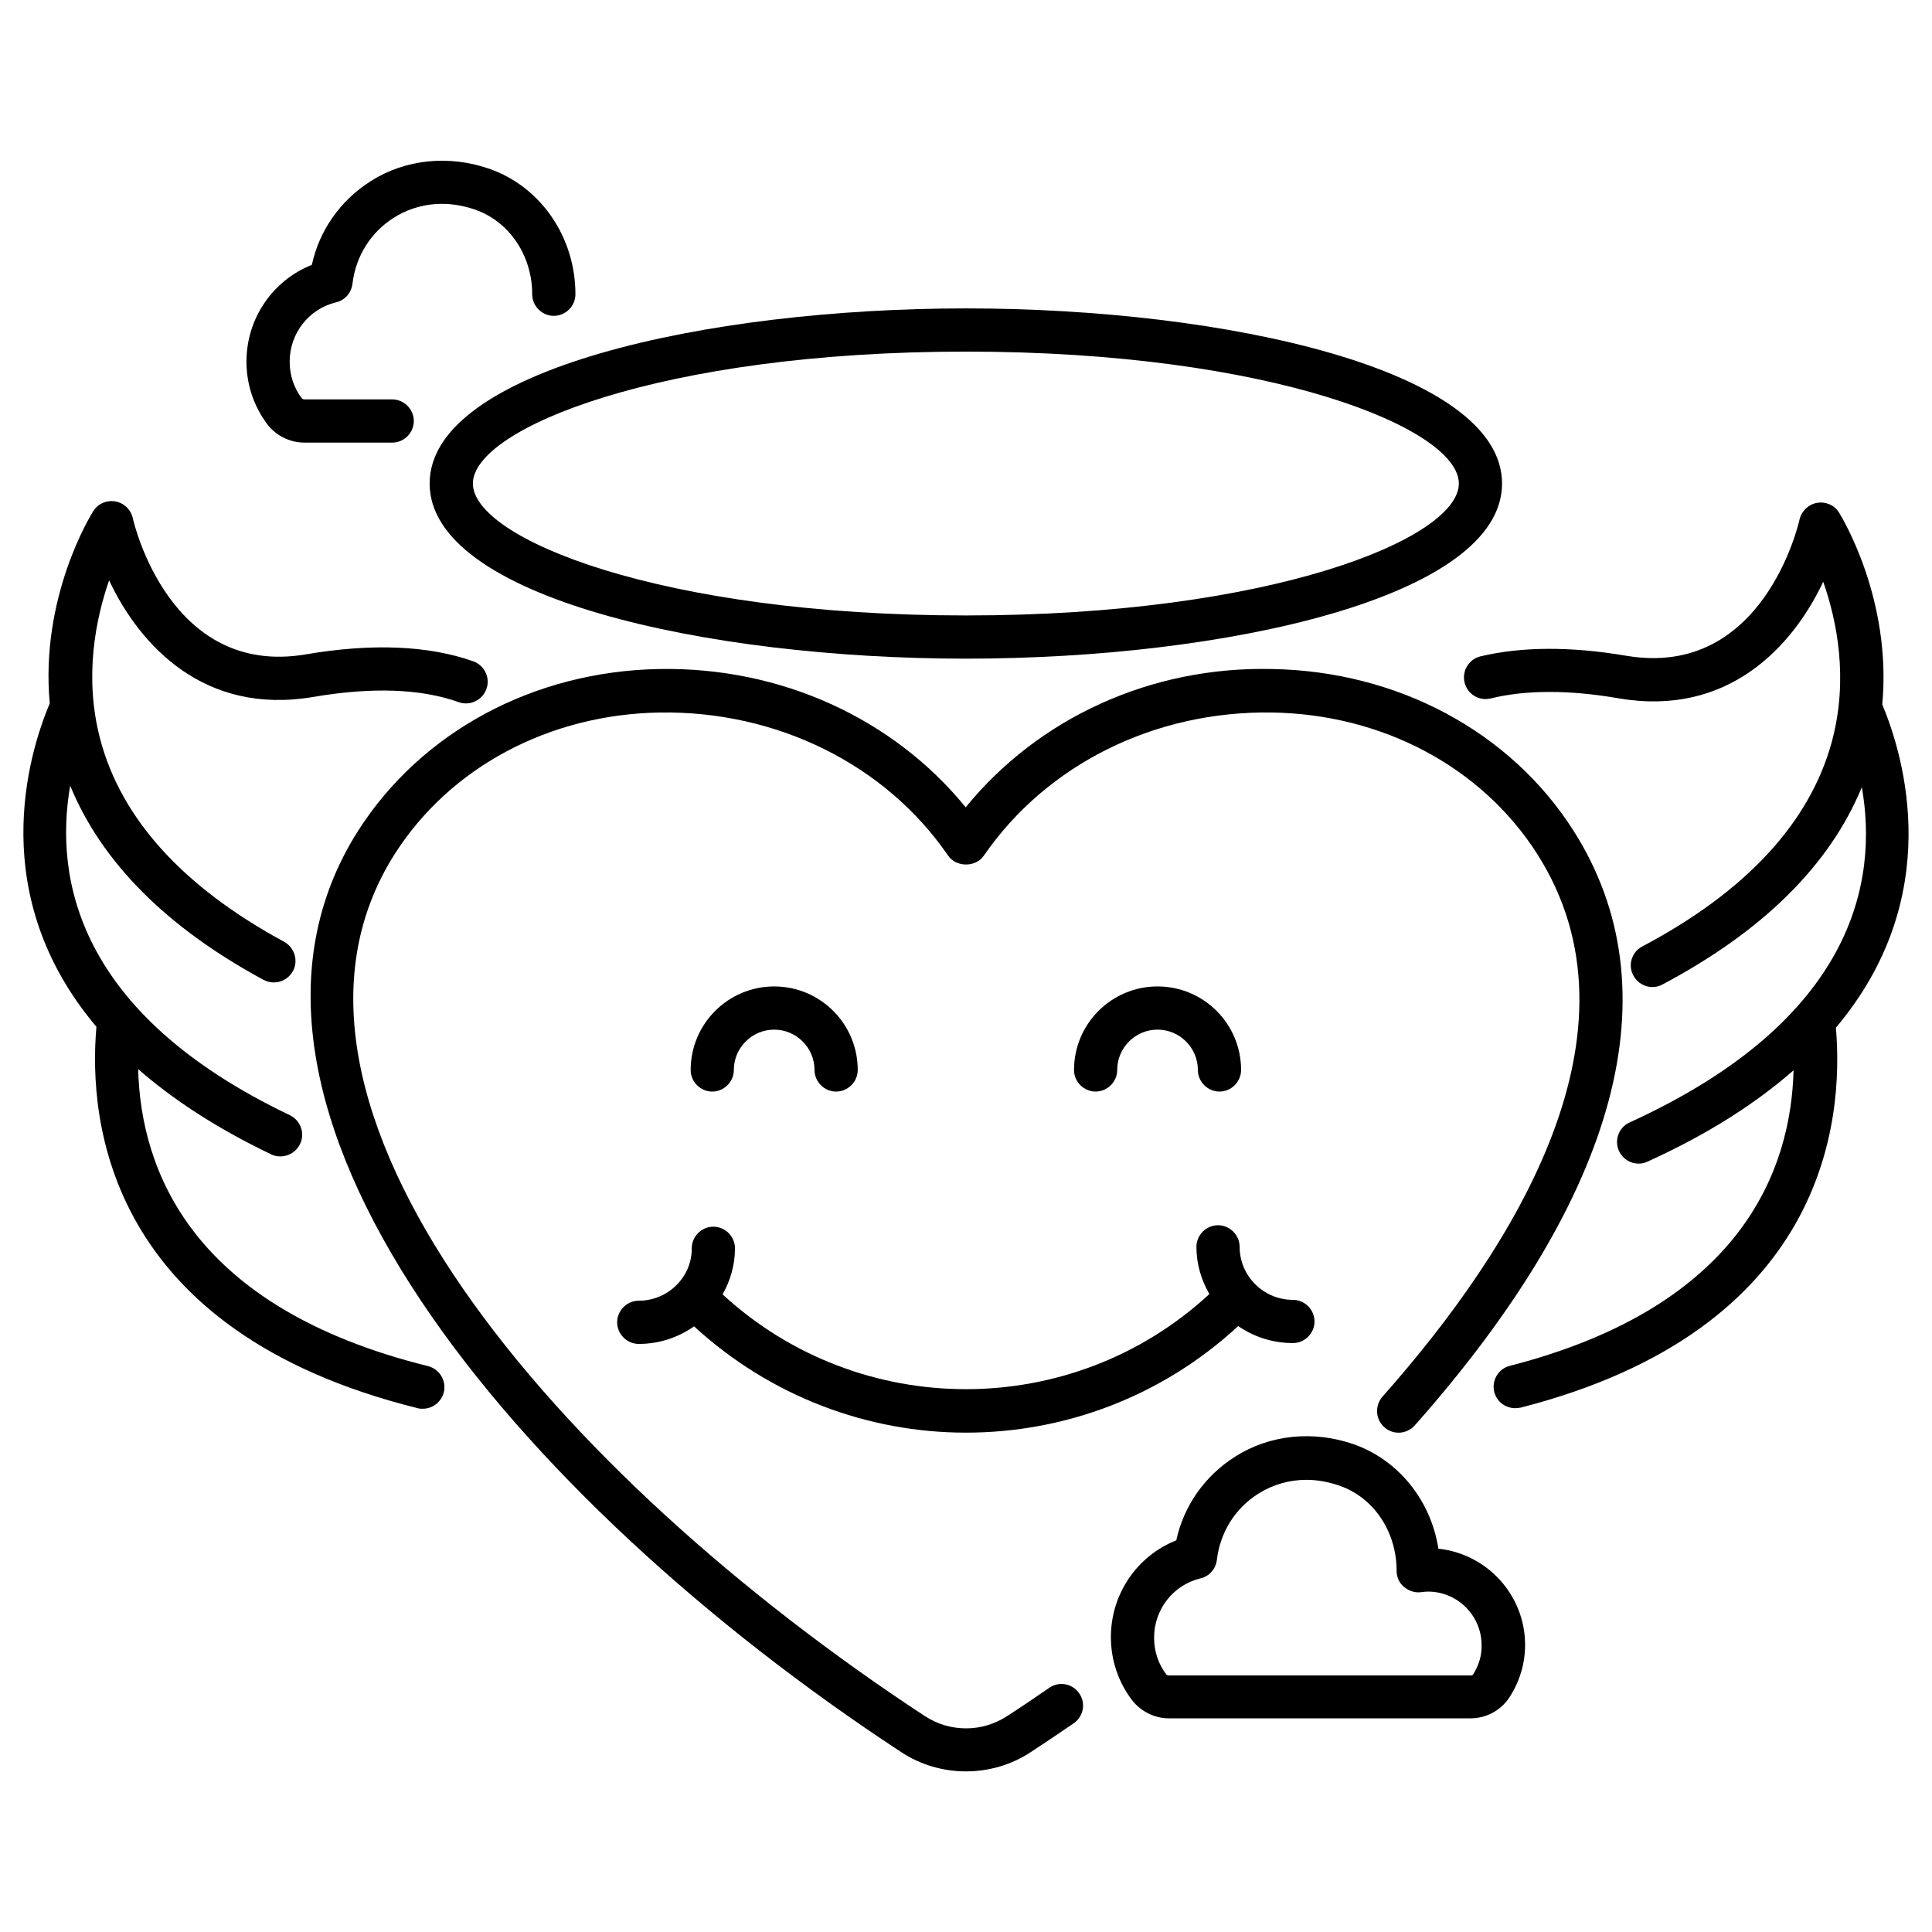 <?xml version="1.0" encoding="UTF-8"?>
<!-- Uploaded to: ICON Repo, www.svgrepo.com, Generator: ICON Repo Mixer Tools -->
<svg fill="#000000" width="800px" height="800px" version="1.1" viewBox="144 144 512 512" xmlns="http://www.w3.org/2000/svg">
 <g>
  <path d="m642.82 330.69c2.594-28.016-10.84-49.848-11.449-50.84-1.223-1.984-3.512-2.977-5.801-2.594-2.289 0.383-4.121 2.137-4.656 4.352-0.383 1.754-9.922 42.215-45.879 36.184-14.809-2.519-27.785-2.441-38.703 0.152-3.055 0.762-4.961 3.816-4.199 6.945 0.762 3.055 3.816 4.961 6.945 4.199 9.312-2.289 20.84-2.289 34.047 0 28.855 4.887 45.953-13.742 54.047-30.914 3.586 10.23 6.793 25.648 2.289 42.367-5.801 21.375-22.672 39.695-50.227 54.273-2.824 1.449-3.894 4.961-2.367 7.711 0.992 1.91 2.977 3.055 5.039 3.055 0.918 0 1.832-0.23 2.672-0.688 26.641-14.121 44.352-31.68 52.824-52.289 4.352 24.734-1.832 61.602-61.527 88.855-2.902 1.297-4.121 4.734-2.824 7.559 0.992 2.137 3.055 3.359 5.191 3.359 0.762 0 1.602-0.152 2.367-0.535 16.336-7.406 28.93-15.648 38.703-24.199-0.688 26.336-13.742 62.52-75.191 78.32-3.055 0.762-4.887 3.894-4.121 6.945 0.688 2.594 2.977 4.273 5.574 4.273 0.457 0 0.918-0.078 1.449-0.152 80.609-20.688 85.648-75.57 83.512-100.69 29.152-34.586 18.086-71.762 12.285-85.652z"/>
  <path d="m257.41 506.03c-62.824-15.574-76.105-52.059-76.793-78.699 9.082 7.938 20.609 15.574 35.266 22.594 0.762 0.383 1.602 0.535 2.441 0.535 2.137 0 4.199-1.223 5.191-3.281 1.375-2.824 0.152-6.258-2.672-7.633-56.715-27.027-62.441-63.133-58.242-87.328 8.32 20.23 25.418 37.48 51.219 51.449 0.84 0.457 1.832 0.688 2.75 0.688 2.062 0 3.969-1.07 5.039-2.977 1.527-2.75 0.457-6.258-2.289-7.785-26.793-14.504-43.207-32.594-48.777-53.738-4.352-16.566-1.145-31.906 2.367-42.059 8.09 17.176 25.113 35.801 54.047 30.914 15.574-2.672 28.625-2.215 38.625 1.375 2.977 1.07 6.258-0.535 7.328-3.512 1.07-2.977-0.535-6.258-3.512-7.328-11.91-4.199-26.871-4.809-44.352-1.832-35.879 6.106-45.496-34.426-45.879-36.184-0.535-2.289-2.367-3.969-4.656-4.352-2.289-0.383-4.582 0.609-5.801 2.594-0.688 1.07-14.121 22.824-11.527 50.914-5.801 13.816-16.945 51.066 12.367 85.723-2.215 25.344 3.055 80.688 85.113 101.07 0.457 0.152 0.918 0.152 1.375 0.152 2.594 0 4.887-1.754 5.574-4.352 0.758-3.051-1.152-6.184-4.203-6.945z"/>
  <path d="m422.06 591.29c-3.742 2.594-7.481 5.113-11.145 7.481-6.641 4.352-15.191 4.352-21.832 0-97.176-63.738-182.52-162.36-140.46-228.47 14.656-22.977 40.914-37.023 70.305-37.48 30.84-0.457 59.695 13.664 76.336 37.938 2.137 3.129 7.328 3.129 9.465 0 16.719-24.273 45.344-38.395 76.336-37.938 29.391 0.457 55.648 14.504 70.305 37.48 29.922 46.945-5.801 104.12-40.992 143.82-2.062 2.367-1.91 5.953 0.457 8.09 2.367 2.137 5.953 1.91 8.09-0.457 54.199-61.145 68.777-115.65 42.059-157.63-16.719-26.258-46.562-42.215-79.77-42.824-32.367-0.762-62.059 13.055-81.297 36.641-19.238-23.586-49.082-37.25-81.297-36.641-33.125 0.609-62.895 16.566-79.688 42.824-46.258 72.594 42.137 177.48 143.89 244.2 5.191 3.434 11.223 5.113 17.176 5.113s11.984-1.68 17.176-5.113c3.742-2.441 7.559-5.039 11.375-7.633 2.594-1.832 3.281-5.344 1.449-7.938-1.758-2.598-5.344-3.285-7.941-1.453z"/>
  <path d="m257.86 272.14c0 30.152 73.203 46.41 142.14 46.41 68.855 0 142.06-16.258 142.06-46.41 0-30.152-73.203-46.41-142.06-46.41s-142.14 16.258-142.14 46.41zm142.14-34.961c80.914 0 130.61 20.383 130.61 34.961s-49.695 34.961-130.61 34.961c-80.992 0-130.68-20.383-130.68-34.961-0.004-14.578 49.766-34.961 130.68-34.961z"/>
  <path d="m332.75 433.28c3.129 0 5.727-2.594 5.727-5.727 0-5.879 4.809-10.688 10.688-10.688s10.688 4.809 10.688 10.688c0 3.129 2.594 5.727 5.727 5.727 3.129 0 5.727-2.594 5.727-5.727 0-12.215-9.922-22.137-22.137-22.137-12.215 0-22.137 9.922-22.137 22.137-0.004 3.129 2.59 5.727 5.719 5.727z"/>
  <path d="m440.07 427.55c0-5.879 4.809-10.688 10.688-10.688 5.879 0 10.688 4.809 10.688 10.688 0 3.129 2.594 5.727 5.727 5.727 3.129 0 5.727-2.594 5.727-5.727 0-12.215-9.922-22.137-22.137-22.137s-22.137 9.922-22.137 22.137c0 3.129 2.594 5.727 5.727 5.727 3.125 0 5.719-2.598 5.719-5.727z"/>
  <path d="m313.28 488.7c-3.129 0-5.727 2.594-5.727 5.727 0 3.129 2.594 5.727 5.727 5.727 5.496 0 10.535-1.754 14.656-4.656 20.383 18.703 46.184 28.168 72.059 28.168 25.953 0 51.832-9.465 72.137-28.242 4.121 2.824 9.082 4.504 14.504 4.504 3.129 0 5.727-2.594 5.727-5.727 0-3.129-2.594-5.727-5.727-5.727-7.785 0-14.121-6.336-14.121-14.047 0-3.129-2.594-5.727-5.727-5.727-3.129 0-5.727 2.594-5.727 5.727 0 4.582 1.297 8.777 3.434 12.52-36.336 33.586-92.594 33.586-129 0.078 2.062-3.664 3.281-7.785 3.281-12.215 0-3.129-2.594-5.727-5.727-5.727-3.129 0-5.727 2.594-5.727 5.727 0.082 7.555-6.254 13.891-14.039 13.891z"/>
  <path d="m525.19 554.42c-1.984-12.746-10.535-23.512-22.52-27.711-10.688-3.664-22.137-2.519-31.297 3.281-8.09 5.113-13.664 13.055-15.648 22.215-10.383 4.121-17.328 14.199-17.328 25.648 0 6.031 1.91 11.754 5.496 16.566 2.289 3.055 6.031 4.961 9.848 4.961h79.922c4.199 0 8.016-2.062 10.305-5.496 2.75-4.199 4.199-9.008 4.199-13.969 0-13.203-10.074-24.121-22.977-25.496zm9.238 33.285c-0.152 0.23-0.383 0.305-0.688 0.305h-80c-0.305 0-0.535-0.152-0.688-0.305-2.137-2.824-3.207-6.184-3.207-9.695 0-7.481 5.039-13.969 12.289-15.727 2.367-0.535 4.047-2.519 4.352-4.887 0.84-7.25 4.809-13.664 10.992-17.559 3.894-2.441 8.246-3.664 12.746-3.664 2.902 0 5.801 0.535 8.703 1.527 9.082 3.129 15.191 12.137 15.191 22.594 0 1.68 0.688 3.207 1.984 4.273 1.297 1.07 2.902 1.602 4.504 1.375 0.609-0.078 1.223-0.152 1.832-0.152 7.863 0 14.199 6.414 14.199 14.199 0.078 2.75-0.762 5.348-2.211 7.715z"/>
  <path d="m224.66 261.3h23.281c3.129 0 5.727-2.594 5.727-5.727 0-3.129-2.594-5.727-5.727-5.727h-23.281c-0.305 0-0.535-0.152-0.688-0.305-2.137-2.824-3.207-6.184-3.207-9.695 0-7.481 5.039-13.969 12.289-15.727 2.367-0.535 4.047-2.519 4.352-4.887 0.84-7.25 4.809-13.664 10.992-17.559 6.336-3.969 13.969-4.734 21.449-2.137 9.082 3.129 15.191 12.137 15.191 22.441 0 3.129 2.594 5.727 5.727 5.727 3.129 0 5.727-2.594 5.727-5.727 0-15.191-9.238-28.551-22.902-33.281-10.688-3.664-22.137-2.519-31.297 3.281-8.09 5.113-13.664 13.055-15.648 22.215-10.383 4.121-17.328 14.199-17.328 25.648 0 6.031 1.91 11.754 5.496 16.566 2.293 3.059 6.031 4.891 9.848 4.891z"/>
 </g>
</svg>